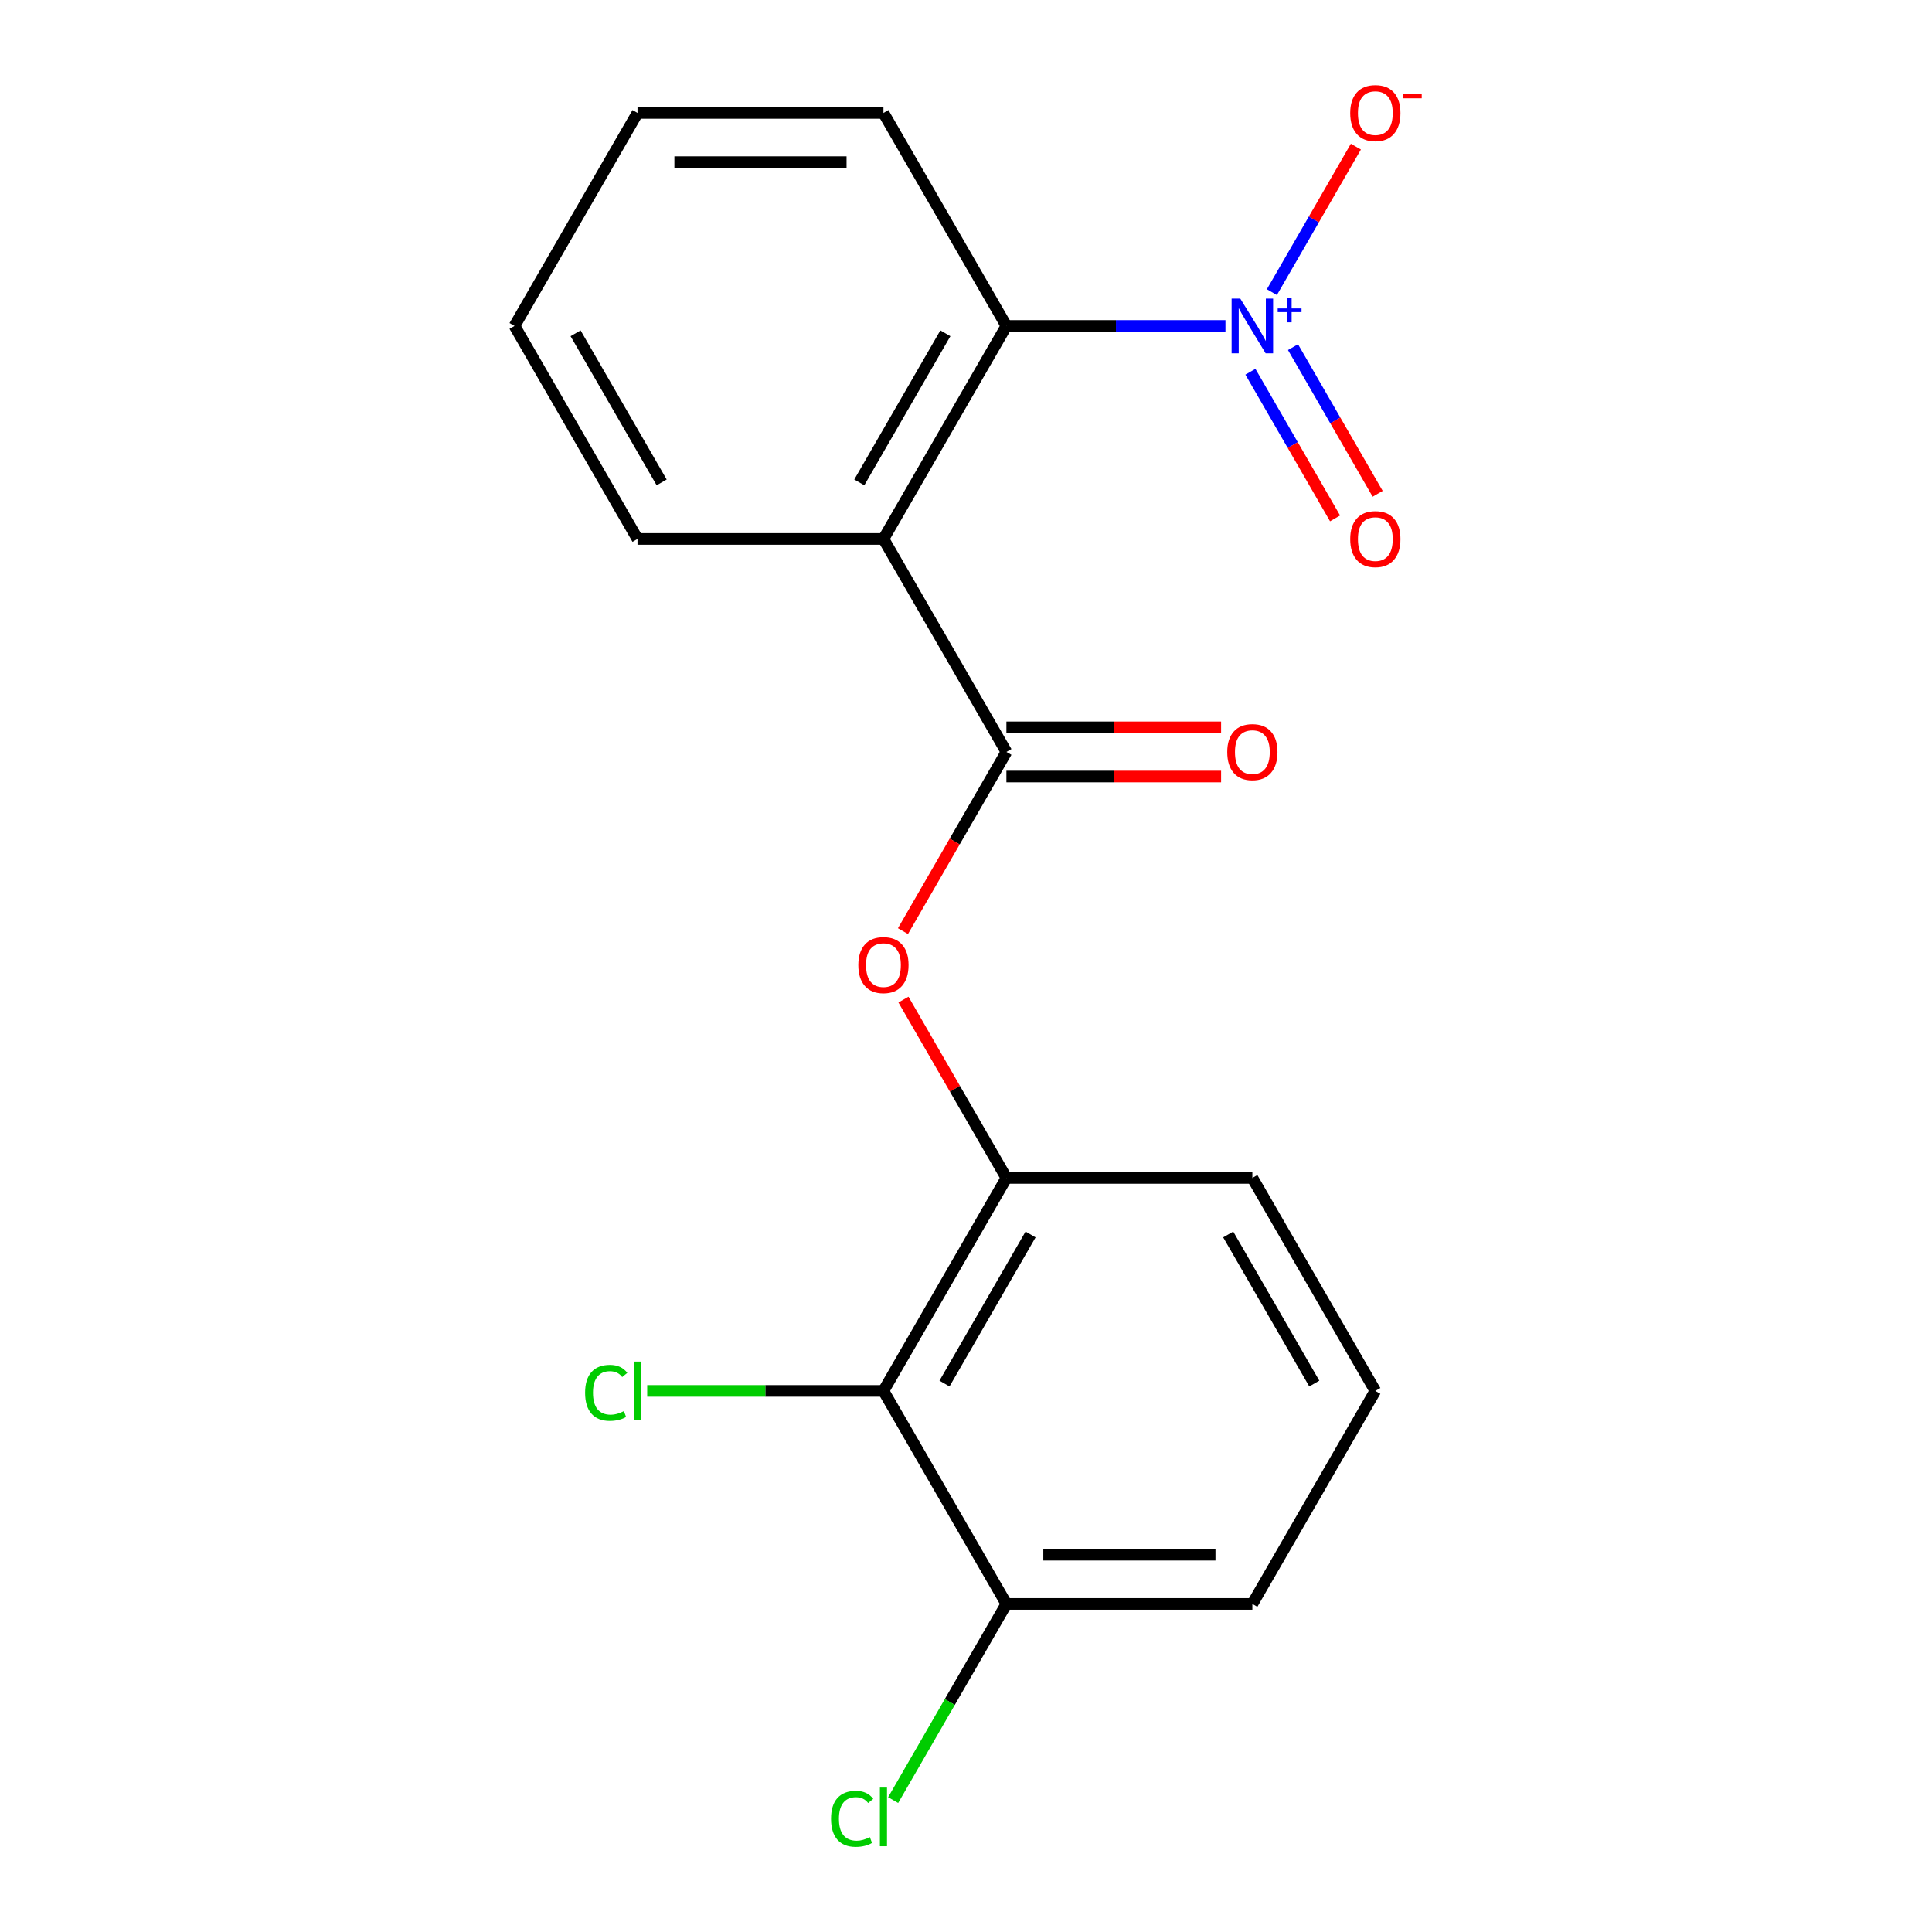<?xml version='1.0' encoding='iso-8859-1'?>
<svg version='1.1' baseProfile='full'
              xmlns='http://www.w3.org/2000/svg'
                      xmlns:rdkit='http://www.rdkit.org/xml'
                      xmlns:xlink='http://www.w3.org/1999/xlink'
                  xml:space='preserve'
width='1000px' height='1000px' viewBox='0 0 1000 1000'>
<!-- END OF HEADER -->
<rect style='opacity:1.0;fill:#FFFFFF;stroke:none' width='1000' height='1000' x='0' y='0'> </rect>
<path class='bond-2' d='M 634.3,168.708 L 577.611,168.708' style='fill:none;fill-rule:evenodd;stroke:#0000FF;stroke-width:6px;stroke-linecap:butt;stroke-linejoin:miter;stroke-opacity:1' />
<path class='bond-2' d='M 577.611,168.708 L 520.922,168.708' style='fill:none;fill-rule:evenodd;stroke:#000000;stroke-width:6px;stroke-linecap:butt;stroke-linejoin:miter;stroke-opacity:1' />
<path class='bond-6' d='M 658.322,151.216 L 680.064,113.558' style='fill:none;fill-rule:evenodd;stroke:#0000FF;stroke-width:6px;stroke-linecap:butt;stroke-linejoin:miter;stroke-opacity:1' />
<path class='bond-6' d='M 680.064,113.558 L 701.806,75.899' style='fill:none;fill-rule:evenodd;stroke:#FF0000;stroke-width:6px;stroke-linecap:butt;stroke-linejoin:miter;stroke-opacity:1' />
<path class='bond-7' d='M 647.211,192.415 L 669.122,230.366' style='fill:none;fill-rule:evenodd;stroke:#0000FF;stroke-width:6px;stroke-linecap:butt;stroke-linejoin:miter;stroke-opacity:1' />
<path class='bond-7' d='M 669.122,230.366 L 691.033,268.317' style='fill:none;fill-rule:evenodd;stroke:#FF0000;stroke-width:6px;stroke-linecap:butt;stroke-linejoin:miter;stroke-opacity:1' />
<path class='bond-7' d='M 669.26,179.685 L 691.171,217.636' style='fill:none;fill-rule:evenodd;stroke:#0000FF;stroke-width:6px;stroke-linecap:butt;stroke-linejoin:miter;stroke-opacity:1' />
<path class='bond-7' d='M 691.171,217.636 L 713.082,255.587' style='fill:none;fill-rule:evenodd;stroke:#FF0000;stroke-width:6px;stroke-linecap:butt;stroke-linejoin:miter;stroke-opacity:1' />
<path class='bond-0' d='M 457.271,278.954 L 520.922,168.708' style='fill:none;fill-rule:evenodd;stroke:#000000;stroke-width:6px;stroke-linecap:butt;stroke-linejoin:miter;stroke-opacity:1' />
<path class='bond-0' d='M 444.769,249.687 L 489.325,172.514' style='fill:none;fill-rule:evenodd;stroke:#000000;stroke-width:6px;stroke-linecap:butt;stroke-linejoin:miter;stroke-opacity:1' />
<path class='bond-1' d='M 457.271,278.954 L 520.922,389.2' style='fill:none;fill-rule:evenodd;stroke:#000000;stroke-width:6px;stroke-linecap:butt;stroke-linejoin:miter;stroke-opacity:1' />
<path class='bond-12' d='M 457.271,278.954 L 329.97,278.954' style='fill:none;fill-rule:evenodd;stroke:#000000;stroke-width:6px;stroke-linecap:butt;stroke-linejoin:miter;stroke-opacity:1' />
<path class='bond-3' d='M 520.922,389.2 L 494.149,435.572' style='fill:none;fill-rule:evenodd;stroke:#000000;stroke-width:6px;stroke-linecap:butt;stroke-linejoin:miter;stroke-opacity:1' />
<path class='bond-3' d='M 494.149,435.572 L 467.376,481.943' style='fill:none;fill-rule:evenodd;stroke:#FF0000;stroke-width:6px;stroke-linecap:butt;stroke-linejoin:miter;stroke-opacity:1' />
<path class='bond-8' d='M 520.922,401.93 L 576.481,401.93' style='fill:none;fill-rule:evenodd;stroke:#000000;stroke-width:6px;stroke-linecap:butt;stroke-linejoin:miter;stroke-opacity:1' />
<path class='bond-8' d='M 576.481,401.93 L 632.04,401.93' style='fill:none;fill-rule:evenodd;stroke:#FF0000;stroke-width:6px;stroke-linecap:butt;stroke-linejoin:miter;stroke-opacity:1' />
<path class='bond-8' d='M 520.922,376.47 L 576.481,376.47' style='fill:none;fill-rule:evenodd;stroke:#000000;stroke-width:6px;stroke-linecap:butt;stroke-linejoin:miter;stroke-opacity:1' />
<path class='bond-8' d='M 576.481,376.47 L 632.04,376.47' style='fill:none;fill-rule:evenodd;stroke:#FF0000;stroke-width:6px;stroke-linecap:butt;stroke-linejoin:miter;stroke-opacity:1' />
<path class='bond-14' d='M 520.922,168.708 L 457.271,58.462' style='fill:none;fill-rule:evenodd;stroke:#000000;stroke-width:6px;stroke-linecap:butt;stroke-linejoin:miter;stroke-opacity:1' />
<path class='bond-5' d='M 467.63,517.388 L 494.276,563.54' style='fill:none;fill-rule:evenodd;stroke:#FF0000;stroke-width:6px;stroke-linecap:butt;stroke-linejoin:miter;stroke-opacity:1' />
<path class='bond-5' d='M 494.276,563.54 L 520.922,609.692' style='fill:none;fill-rule:evenodd;stroke:#000000;stroke-width:6px;stroke-linecap:butt;stroke-linejoin:miter;stroke-opacity:1' />
<path class='bond-4' d='M 457.271,719.938 L 520.922,609.692' style='fill:none;fill-rule:evenodd;stroke:#000000;stroke-width:6px;stroke-linecap:butt;stroke-linejoin:miter;stroke-opacity:1' />
<path class='bond-4' d='M 488.868,716.131 L 533.423,638.959' style='fill:none;fill-rule:evenodd;stroke:#000000;stroke-width:6px;stroke-linecap:butt;stroke-linejoin:miter;stroke-opacity:1' />
<path class='bond-9' d='M 457.271,719.938 L 520.922,830.184' style='fill:none;fill-rule:evenodd;stroke:#000000;stroke-width:6px;stroke-linecap:butt;stroke-linejoin:miter;stroke-opacity:1' />
<path class='bond-10' d='M 457.271,719.938 L 396.132,719.938' style='fill:none;fill-rule:evenodd;stroke:#000000;stroke-width:6px;stroke-linecap:butt;stroke-linejoin:miter;stroke-opacity:1' />
<path class='bond-10' d='M 396.132,719.938 L 334.992,719.938' style='fill:none;fill-rule:evenodd;stroke:#00CC00;stroke-width:6px;stroke-linecap:butt;stroke-linejoin:miter;stroke-opacity:1' />
<path class='bond-13' d='M 520.922,609.692 L 648.223,609.692' style='fill:none;fill-rule:evenodd;stroke:#000000;stroke-width:6px;stroke-linecap:butt;stroke-linejoin:miter;stroke-opacity:1' />
<path class='bond-11' d='M 520.922,830.184 L 491.608,880.958' style='fill:none;fill-rule:evenodd;stroke:#000000;stroke-width:6px;stroke-linecap:butt;stroke-linejoin:miter;stroke-opacity:1' />
<path class='bond-11' d='M 491.608,880.958 L 462.294,931.731' style='fill:none;fill-rule:evenodd;stroke:#00CC00;stroke-width:6px;stroke-linecap:butt;stroke-linejoin:miter;stroke-opacity:1' />
<path class='bond-20' d='M 520.922,830.184 L 648.223,830.184' style='fill:none;fill-rule:evenodd;stroke:#000000;stroke-width:6px;stroke-linecap:butt;stroke-linejoin:miter;stroke-opacity:1' />
<path class='bond-20' d='M 540.017,804.724 L 629.128,804.724' style='fill:none;fill-rule:evenodd;stroke:#000000;stroke-width:6px;stroke-linecap:butt;stroke-linejoin:miter;stroke-opacity:1' />
<path class='bond-19' d='M 329.97,278.954 L 266.319,168.708' style='fill:none;fill-rule:evenodd;stroke:#000000;stroke-width:6px;stroke-linecap:butt;stroke-linejoin:miter;stroke-opacity:1' />
<path class='bond-19' d='M 342.471,249.687 L 297.916,172.514' style='fill:none;fill-rule:evenodd;stroke:#000000;stroke-width:6px;stroke-linecap:butt;stroke-linejoin:miter;stroke-opacity:1' />
<path class='bond-15' d='M 648.223,609.692 L 711.874,719.938' style='fill:none;fill-rule:evenodd;stroke:#000000;stroke-width:6px;stroke-linecap:butt;stroke-linejoin:miter;stroke-opacity:1' />
<path class='bond-15' d='M 635.721,638.959 L 680.277,716.131' style='fill:none;fill-rule:evenodd;stroke:#000000;stroke-width:6px;stroke-linecap:butt;stroke-linejoin:miter;stroke-opacity:1' />
<path class='bond-18' d='M 457.271,58.462 L 329.97,58.462' style='fill:none;fill-rule:evenodd;stroke:#000000;stroke-width:6px;stroke-linecap:butt;stroke-linejoin:miter;stroke-opacity:1' />
<path class='bond-18' d='M 438.176,83.922 L 349.065,83.922' style='fill:none;fill-rule:evenodd;stroke:#000000;stroke-width:6px;stroke-linecap:butt;stroke-linejoin:miter;stroke-opacity:1' />
<path class='bond-16' d='M 711.874,719.938 L 648.223,830.184' style='fill:none;fill-rule:evenodd;stroke:#000000;stroke-width:6px;stroke-linecap:butt;stroke-linejoin:miter;stroke-opacity:1' />
<path class='bond-17' d='M 266.319,168.708 L 329.97,58.462' style='fill:none;fill-rule:evenodd;stroke:#000000;stroke-width:6px;stroke-linecap:butt;stroke-linejoin:miter;stroke-opacity:1' />
<path  class='atom-0' d='M 641.963 154.548
L 651.243 169.548
Q 652.163 171.028, 653.643 173.708
Q 655.123 176.388, 655.203 176.548
L 655.203 154.548
L 658.963 154.548
L 658.963 182.868
L 655.083 182.868
L 645.123 166.468
Q 643.963 164.548, 642.723 162.348
Q 641.523 160.148, 641.163 159.468
L 641.163 182.868
L 637.483 182.868
L 637.483 154.548
L 641.963 154.548
' fill='#0000FF'/>
<path  class='atom-0' d='M 661.339 159.652
L 666.329 159.652
L 666.329 154.399
L 668.546 154.399
L 668.546 159.652
L 673.668 159.652
L 673.668 161.553
L 668.546 161.553
L 668.546 166.833
L 666.329 166.833
L 666.329 161.553
L 661.339 161.553
L 661.339 159.652
' fill='#0000FF'/>
<path  class='atom-4' d='M 444.271 499.526
Q 444.271 492.726, 447.631 488.926
Q 450.991 485.126, 457.271 485.126
Q 463.551 485.126, 466.911 488.926
Q 470.271 492.726, 470.271 499.526
Q 470.271 506.406, 466.871 510.326
Q 463.471 514.206, 457.271 514.206
Q 451.031 514.206, 447.631 510.326
Q 444.271 506.446, 444.271 499.526
M 457.271 511.006
Q 461.591 511.006, 463.911 508.126
Q 466.271 505.206, 466.271 499.526
Q 466.271 493.966, 463.911 491.166
Q 461.591 488.326, 457.271 488.326
Q 452.951 488.326, 450.591 491.126
Q 448.271 493.926, 448.271 499.526
Q 448.271 505.246, 450.591 508.126
Q 452.951 511.006, 457.271 511.006
' fill='#FF0000'/>
<path  class='atom-7' d='M 698.874 58.541
Q 698.874 51.742, 702.234 47.941
Q 705.594 44.142, 711.874 44.142
Q 718.154 44.142, 721.514 47.941
Q 724.874 51.742, 724.874 58.541
Q 724.874 65.421, 721.474 69.341
Q 718.074 73.222, 711.874 73.222
Q 705.634 73.222, 702.234 69.341
Q 698.874 65.462, 698.874 58.541
M 711.874 70.022
Q 716.194 70.022, 718.514 67.141
Q 720.874 64.222, 720.874 58.541
Q 720.874 52.981, 718.514 50.181
Q 716.194 47.342, 711.874 47.342
Q 707.554 47.342, 705.194 50.142
Q 702.874 52.941, 702.874 58.541
Q 702.874 64.261, 705.194 67.141
Q 707.554 70.022, 711.874 70.022
' fill='#FF0000'/>
<path  class='atom-7' d='M 726.194 48.764
L 735.882 48.764
L 735.882 50.876
L 726.194 50.876
L 726.194 48.764
' fill='#FF0000'/>
<path  class='atom-8' d='M 698.874 279.034
Q 698.874 272.234, 702.234 268.434
Q 705.594 264.634, 711.874 264.634
Q 718.154 264.634, 721.514 268.434
Q 724.874 272.234, 724.874 279.034
Q 724.874 285.914, 721.474 289.834
Q 718.074 293.714, 711.874 293.714
Q 705.634 293.714, 702.234 289.834
Q 698.874 285.954, 698.874 279.034
M 711.874 290.514
Q 716.194 290.514, 718.514 287.634
Q 720.874 284.714, 720.874 279.034
Q 720.874 273.474, 718.514 270.674
Q 716.194 267.834, 711.874 267.834
Q 707.554 267.834, 705.194 270.634
Q 702.874 273.434, 702.874 279.034
Q 702.874 284.754, 705.194 287.634
Q 707.554 290.514, 711.874 290.514
' fill='#FF0000'/>
<path  class='atom-9' d='M 635.223 389.28
Q 635.223 382.48, 638.583 378.68
Q 641.943 374.88, 648.223 374.88
Q 654.503 374.88, 657.863 378.68
Q 661.223 382.48, 661.223 389.28
Q 661.223 396.16, 657.823 400.08
Q 654.423 403.96, 648.223 403.96
Q 641.983 403.96, 638.583 400.08
Q 635.223 396.2, 635.223 389.28
M 648.223 400.76
Q 652.543 400.76, 654.863 397.88
Q 657.223 394.96, 657.223 389.28
Q 657.223 383.72, 654.863 380.92
Q 652.543 378.08, 648.223 378.08
Q 643.903 378.08, 641.543 380.88
Q 639.223 383.68, 639.223 389.28
Q 639.223 395, 641.543 397.88
Q 643.903 400.76, 648.223 400.76
' fill='#FF0000'/>
<path  class='atom-11' d='M 302.85 720.918
Q 302.85 713.878, 306.13 710.198
Q 309.45 706.478, 315.73 706.478
Q 321.57 706.478, 324.69 710.598
L 322.05 712.758
Q 319.77 709.758, 315.73 709.758
Q 311.45 709.758, 309.17 712.638
Q 306.93 715.478, 306.93 720.918
Q 306.93 726.518, 309.25 729.398
Q 311.61 732.278, 316.17 732.278
Q 319.29 732.278, 322.93 730.398
L 324.05 733.398
Q 322.57 734.358, 320.33 734.918
Q 318.09 735.478, 315.61 735.478
Q 309.45 735.478, 306.13 731.718
Q 302.85 727.958, 302.85 720.918
' fill='#00CC00'/>
<path  class='atom-11' d='M 328.13 704.758
L 331.81 704.758
L 331.81 735.118
L 328.13 735.118
L 328.13 704.758
' fill='#00CC00'/>
<path  class='atom-12' d='M 430.151 941.41
Q 430.151 934.37, 433.431 930.69
Q 436.751 926.97, 443.031 926.97
Q 448.871 926.97, 451.991 931.09
L 449.351 933.25
Q 447.071 930.25, 443.031 930.25
Q 438.751 930.25, 436.471 933.13
Q 434.231 935.97, 434.231 941.41
Q 434.231 947.01, 436.551 949.89
Q 438.911 952.77, 443.471 952.77
Q 446.591 952.77, 450.231 950.89
L 451.351 953.89
Q 449.871 954.85, 447.631 955.41
Q 445.391 955.97, 442.911 955.97
Q 436.751 955.97, 433.431 952.21
Q 430.151 948.45, 430.151 941.41
' fill='#00CC00'/>
<path  class='atom-12' d='M 455.431 925.25
L 459.111 925.25
L 459.111 955.61
L 455.431 955.61
L 455.431 925.25
' fill='#00CC00'/>
</svg>
